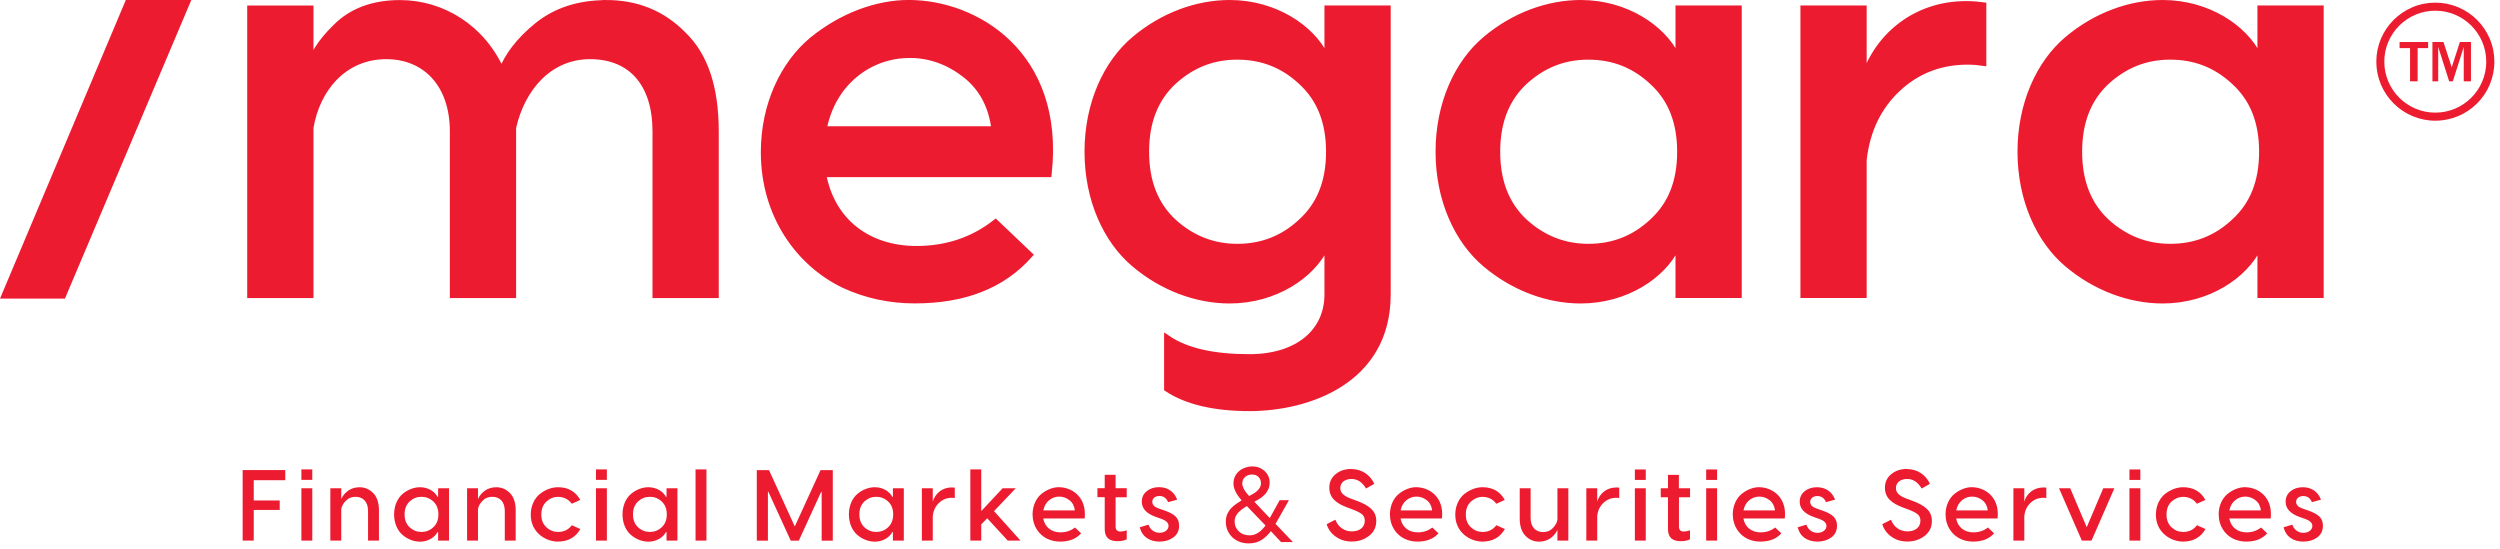 <svg width="360" height="79" viewBox="0 0 360 79" fill="none" xmlns="http://www.w3.org/2000/svg">
<path d="M312.529 35.61C316.089 35.61 319.169 34.42 321.779 31.97C324.469 29.52 325.81 26.2 325.81 21.85C325.81 17.5 324.469 14.18 321.779 11.73C319.169 9.28 316.089 8.09 312.529 8.09C308.969 8.09 305.969 9.28 303.279 11.73C300.669 14.18 299.329 17.5 299.329 21.85C299.329 26.2 300.669 29.52 303.279 31.97C305.969 34.42 309.049 35.61 312.529 35.61ZM311.42 43.2C306.68 43.2 301.769 41.38 297.739 37.98C293.709 34.58 291.02 28.73 291.02 21.85C291.02 14.97 293.709 9.12 297.739 5.72C301.769 2.32 306.68 0.5 311.42 0.5C317.98 0.5 323.2 4.14 325.1 8.01H325.569V1.29H334.109V42.41H325.569V35.69H325.1C323.2 39.57 317.98 43.2 311.42 43.2ZM283.079 0.66C284.189 0.66 284.979 0.74 285.529 0.82V8.97C284.979 8.89 284.259 8.81 283.319 8.81C279.369 8.81 275.959 10.15 273.199 12.76C270.429 15.37 268.77 18.77 268.3 23.04V42.41H259.76V1.29H268.3V11.81C270.12 5.41 275.73 0.66 283.09 0.66M228.729 35.61C232.289 35.61 235.369 34.42 237.979 31.97C240.669 29.52 242.01 26.2 242.01 21.85C242.01 17.5 240.659 14.18 237.979 11.73C235.369 9.28 232.289 8.09 228.729 8.09C225.169 8.09 222.169 9.28 219.479 11.73C216.869 14.18 215.529 17.5 215.529 21.85C215.529 26.2 216.869 29.52 219.479 31.97C222.169 34.42 225.249 35.61 228.729 35.61ZM227.619 43.2C222.869 43.2 217.969 41.38 213.939 37.98C209.909 34.58 207.22 28.73 207.22 21.85C207.22 14.97 209.909 9.12 213.939 5.72C217.969 2.32 222.879 0.5 227.619 0.5C234.179 0.5 239.4 4.14 241.3 8.01H241.77V1.29H250.31V42.41H241.77V35.69H241.3C239.4 39.57 234.179 43.2 227.619 43.2ZM178.17 35.61C181.73 35.61 184.81 34.42 187.42 31.97C190.11 29.52 191.449 26.2 191.449 21.85C191.449 17.5 190.1 14.18 187.42 11.73C184.81 9.28 181.73 8.09 178.17 8.09C174.61 8.09 171.61 9.28 168.92 11.73C166.31 14.18 164.97 17.5 164.97 21.85C164.97 26.2 166.31 29.52 168.92 31.97C171.61 34.42 174.69 35.61 178.17 35.61ZM191.22 8.01V1.29H199.76V42.41C199.76 54.83 188.289 58.7 179.909 58.7C174.849 58.7 170.9 57.75 168.13 55.93V48.81C170.82 50.63 174.769 51.5 179.909 51.5C186.949 51.5 191.22 47.78 191.22 42.41V35.69H190.75C188.85 39.57 183.629 43.2 177.069 43.2C172.319 43.2 167.42 41.38 163.39 37.98C159.36 34.58 156.67 28.73 156.67 21.85C156.67 14.97 159.36 9.12 163.39 5.72C167.42 2.32 172.329 0.5 177.069 0.5C183.629 0.5 188.85 4.14 190.75 8.01H191.22ZM130.939 7.85C125.249 7.85 119.789 11.8 118.529 18.68H143.279C142.879 15.28 141.46 12.59 139.01 10.69C136.56 8.79 133.869 7.84 130.939 7.84M130.939 0.5C140.269 0.5 152.839 7.62 150.949 25.01H118.449C119.719 32.05 125.09 35.92 131.97 35.92C136.32 35.92 140.109 34.65 143.359 32.12L148.18 36.71C144.3 41.06 138.849 43.19 131.729 43.19C128.169 43.19 124.769 42.48 121.529 40.98C115.129 37.9 110.06 31.02 110.06 21.92C110.06 15.04 112.91 9.19 117.02 5.79C121.21 2.39 126.189 0.49 130.939 0.49M87.26 0.5C91.69 0.5 95.399 2 98.409 5.09C101.489 8.09 103 12.68 103 18.93V42.42H94.46V18.93C94.46 11.97 90.9 8.02 84.97 8.02C79.04 8.02 75.089 12.69 73.819 18.38V42.42H65.279V18.93C65.279 12.05 61.25 8.02 55.63 8.02C49.54 8.02 45.59 12.69 44.64 18.38V42.42H36.1V1.3H44.64V10.08C44.88 8.18 46.14 6.13 48.43 3.91C50.72 1.62 53.81 0.51 57.6 0.51C63.61 0.51 69.46 3.99 72.23 10.4C73.1 8.11 74.759 5.89 77.369 3.76C79.979 1.63 83.3 0.52 87.26 0.52" fill="#ED1B2F"/>
<path d="M312.529 35.61C316.089 35.61 319.169 34.42 321.779 31.97C324.469 29.52 325.81 26.2 325.81 21.85C325.81 17.5 324.469 14.18 321.779 11.73C319.169 9.28 316.089 8.09 312.529 8.09C308.969 8.09 305.969 9.28 303.279 11.73C300.669 14.18 299.329 17.5 299.329 21.85C299.329 26.2 300.669 29.52 303.279 31.97C305.969 34.42 309.049 35.61 312.529 35.61ZM311.42 43.2C306.68 43.2 301.769 41.38 297.739 37.98C293.709 34.58 291.02 28.73 291.02 21.85C291.02 14.97 293.709 9.12 297.739 5.72C301.769 2.32 306.68 0.5 311.42 0.5C317.98 0.5 323.2 4.14 325.1 8.01H325.569V1.29H334.109V42.41H325.569V35.69H325.1C323.2 39.57 317.98 43.2 311.42 43.2ZM283.079 0.66C284.189 0.66 284.979 0.74 285.529 0.82V8.97C284.979 8.89 284.259 8.81 283.319 8.81C279.369 8.81 275.959 10.15 273.199 12.76C270.429 15.37 268.77 18.77 268.3 23.04V42.41H259.76V1.29H268.3V11.81C270.12 5.41 275.73 0.66 283.09 0.66H283.079ZM228.729 35.61C232.289 35.61 235.369 34.42 237.979 31.97C240.669 29.52 242.01 26.2 242.01 21.85C242.01 17.5 240.659 14.18 237.979 11.73C235.369 9.28 232.289 8.09 228.729 8.09C225.169 8.09 222.169 9.28 219.479 11.73C216.869 14.18 215.529 17.5 215.529 21.85C215.529 26.2 216.869 29.52 219.479 31.97C222.169 34.42 225.249 35.61 228.729 35.61ZM227.619 43.2C222.869 43.2 217.969 41.38 213.939 37.98C209.909 34.58 207.22 28.73 207.22 21.85C207.22 14.97 209.909 9.12 213.939 5.72C217.969 2.32 222.879 0.5 227.619 0.5C234.179 0.5 239.4 4.14 241.3 8.01H241.77V1.29H250.31V42.41H241.77V35.69H241.3C239.4 39.57 234.179 43.2 227.619 43.2ZM178.17 35.61C181.73 35.61 184.81 34.42 187.42 31.97C190.11 29.52 191.449 26.2 191.449 21.85C191.449 17.5 190.1 14.18 187.42 11.73C184.81 9.28 181.73 8.09 178.17 8.09C174.61 8.09 171.61 9.28 168.92 11.73C166.31 14.18 164.97 17.5 164.97 21.85C164.97 26.2 166.31 29.52 168.92 31.97C171.61 34.42 174.69 35.61 178.17 35.61ZM191.22 8.01V1.29H199.76V42.41C199.76 54.83 188.289 58.7 179.909 58.7C174.849 58.7 170.9 57.75 168.13 55.93V48.81C170.82 50.63 174.769 51.5 179.909 51.5C186.949 51.5 191.22 47.78 191.22 42.41V35.69H190.75C188.85 39.57 183.629 43.2 177.069 43.2C172.319 43.2 167.42 41.38 163.39 37.98C159.36 34.58 156.67 28.73 156.67 21.85C156.67 14.97 159.36 9.12 163.39 5.72C167.42 2.32 172.329 0.5 177.069 0.5C183.629 0.5 188.85 4.14 190.75 8.01H191.22ZM130.939 7.85C125.249 7.85 119.789 11.8 118.529 18.68H143.279C142.879 15.28 141.46 12.59 139.01 10.69C136.56 8.79 133.869 7.84 130.939 7.84V7.85ZM130.939 0.5C140.269 0.5 152.839 7.62 150.949 25.01H118.449C119.719 32.05 125.09 35.92 131.97 35.92C136.32 35.92 140.109 34.65 143.359 32.12L148.18 36.71C144.3 41.06 138.849 43.19 131.729 43.19C128.169 43.19 124.769 42.48 121.529 40.98C115.129 37.9 110.06 31.02 110.06 21.92C110.06 15.04 112.91 9.19 117.02 5.79C121.21 2.39 126.189 0.49 130.939 0.49V0.5ZM87.26 0.5C91.69 0.5 95.399 2 98.409 5.09C101.489 8.09 103 12.68 103 18.93V42.42H94.46V18.93C94.46 11.97 90.9 8.02 84.97 8.02C79.04 8.02 75.089 12.69 73.819 18.38V42.42H65.279V18.93C65.279 12.05 61.25 8.02 55.63 8.02C49.54 8.02 45.59 12.69 44.64 18.38V42.42H36.1V1.3H44.64V10.08C44.88 8.18 46.14 6.13 48.43 3.91C50.72 1.62 53.81 0.51 57.6 0.51C63.61 0.51 69.46 3.99 72.23 10.4C73.1 8.11 74.759 5.89 77.369 3.76C79.979 1.63 83.3 0.52 87.26 0.52V0.5Z" stroke="#ED1B2F"/>
<path d="M0 43H9.35L27.55 0H18.119L0 43Z" fill="#ED1B2F"/>
<path d="M334.229 71.95L332.92 72.31C332.66 71.71 332.24 71.43 331.67 71.43C331.08 71.43 330.64 71.76 330.64 72.27C330.64 72.69 330.93 73.01 331.51 73.21L332.34 73.5C333.78 74.01 334.5 74.52 334.5 75.72C334.5 76.43 334.22 77 333.67 77.4C333.13 77.79 332.47 77.99 331.68 77.99C330.19 77.99 329.13 77.22 328.84 75.93L330.09 75.55C330.32 76.25 330.919 76.73 331.689 76.73C332.399 76.73 332.979 76.32 332.979 75.74C332.979 75.32 332.649 74.98 331.989 74.74L331.13 74.44C329.79 73.96 329.13 73.23 329.13 72.25C329.13 71.63 329.36 71.13 329.84 70.74C330.32 70.35 330.909 70.16 331.609 70.16C332.889 70.16 333.8 70.84 334.22 71.94M323.31 71.51C322.27 71.51 321.259 72.23 321.029 73.5H325.569C325.499 72.88 325.239 72.38 324.789 72.03C324.339 71.68 323.85 71.51 323.31 71.51ZM323.31 70.16C325.02 70.16 327.329 71.46 326.979 74.66H321.02C321.25 75.95 322.24 76.66 323.5 76.66C324.3 76.66 324.99 76.43 325.59 75.96L326.479 76.8C325.769 77.6 324.77 77.99 323.46 77.99C322.81 77.99 322.18 77.86 321.59 77.58C320.41 77.01 319.489 75.75 319.489 74.08C319.489 72.82 320.01 71.74 320.77 71.12C321.54 70.5 322.449 70.15 323.319 70.15M314.359 70.16C315.829 70.16 316.899 70.77 317.579 71.99L316.359 72.54C315.879 71.89 315.209 71.55 314.369 71.55C313.749 71.55 313.199 71.78 312.699 72.23C312.219 72.68 311.979 73.29 311.979 74.09C311.979 74.89 312.229 75.48 312.699 75.93C313.189 76.38 313.749 76.6 314.369 76.6C315.229 76.6 315.879 76.28 316.359 75.63L317.59 76.18C316.91 77.38 315.82 77.99 314.35 77.99C312.64 77.99 310.429 76.71 310.449 74.09C310.449 72.83 310.99 71.75 311.76 71.13C312.56 70.51 313.469 70.16 314.359 70.16ZM306.64 70.31H308.21V77.85H306.64V70.31ZM306.64 67.6H308.21V69.11H306.64V67.6ZM302.859 70.31H304.47L301.18 77.85H299.789L296.5 70.31H298.109L300.489 75.92L302.869 70.31H302.859ZM294.22 70.19C294.42 70.19 294.57 70.2 294.67 70.22V71.71C294.57 71.7 294.44 71.68 294.26 71.68C293.53 71.68 292.909 71.93 292.399 72.41C291.889 72.89 291.59 73.51 291.5 74.3V77.85H289.93V70.31H291.5V72.24C291.83 71.07 292.86 70.2 294.21 70.2M283.979 71.51C282.939 71.51 281.939 72.23 281.699 73.5H286.239C286.169 72.88 285.91 72.38 285.46 72.03C285.01 71.68 284.519 71.51 283.979 71.51ZM283.979 70.16C285.689 70.16 287.999 71.46 287.649 74.66H281.689C281.919 75.95 282.91 76.66 284.17 76.66C284.97 76.66 285.66 76.43 286.26 75.96L287.149 76.8C286.439 77.6 285.44 77.99 284.13 77.99C283.48 77.99 282.85 77.86 282.26 77.58C281.08 77.01 280.159 75.75 280.159 74.08C280.159 72.82 280.679 71.74 281.439 71.12C282.209 70.5 283.119 70.15 283.989 70.15M274.619 67.55C276.229 67.55 277.379 68.49 277.909 69.67L276.72 70.35C276.18 69.44 275.49 68.97 274.63 68.97C273.66 68.97 273.01 69.49 273.01 70.3C273.01 70.92 273.49 71.4 274.43 71.76L275.14 72.02C277.27 72.79 278.189 73.59 278.189 75.02C278.189 75.93 277.84 76.64 277.13 77.18C276.42 77.72 275.61 77.98 274.68 77.98C273.75 77.98 273.029 77.75 272.359 77.28C271.709 76.82 271.27 76.22 271.05 75.48L272.3 74.84C272.69 75.84 273.52 76.52 274.68 76.52C275.77 76.52 276.539 75.95 276.539 74.98C276.539 74.17 276.049 73.85 274.729 73.34L274.029 73.08C272.349 72.46 271.43 71.64 271.43 70.24C271.43 69.43 271.73 68.78 272.34 68.28C272.95 67.77 273.699 67.53 274.619 67.53M264.25 71.95L262.949 72.31C262.689 71.71 262.269 71.43 261.699 71.43C261.099 71.43 260.67 71.76 260.67 72.27C260.67 72.69 260.959 73.01 261.539 73.21L262.369 73.5C263.809 74.01 264.529 74.52 264.529 75.72C264.529 76.43 264.249 77 263.699 77.4C263.159 77.79 262.5 77.99 261.71 77.99C260.22 77.99 259.159 77.22 258.869 75.93L260.119 75.55C260.349 76.25 260.95 76.73 261.72 76.73C262.43 76.73 263.01 76.32 263.01 75.74C263.01 75.32 262.68 74.98 262.02 74.74L261.159 74.44C259.829 73.96 259.159 73.23 259.159 72.25C259.159 71.63 259.389 71.13 259.869 70.74C260.349 70.35 260.94 70.16 261.64 70.16C262.92 70.16 263.83 70.84 264.25 71.94M253.34 71.51C252.29 71.51 251.29 72.23 251.06 73.5H255.6C255.53 72.88 255.269 72.38 254.819 72.03C254.369 71.68 253.88 71.51 253.34 71.51ZM253.34 70.16C255.05 70.16 257.36 71.46 257.01 74.66H251.05C251.28 75.95 252.269 76.66 253.529 76.66C254.329 76.66 255.019 76.43 255.619 75.96L256.51 76.8C255.8 77.6 254.799 77.99 253.489 77.99C252.839 77.99 252.209 77.86 251.619 77.58C250.439 77.01 249.52 75.75 249.52 74.08C249.52 72.82 250.04 71.74 250.8 71.12C251.57 70.5 252.48 70.15 253.35 70.15M245.689 70.31H247.26V77.85H245.689V70.31ZM245.689 67.6H247.26V69.11H245.689V67.6ZM243.369 70.31V71.61H241.77V75.83C241.77 76.31 241.999 76.54 242.479 76.54C242.749 76.54 243.049 76.48 243.359 76.37V77.66C242.999 77.85 242.56 77.93 242.05 77.93C240.89 77.93 240.189 77.47 240.189 76.18V71.61H239.149V70.31H240.189V68.38H241.76V70.31H243.359H243.369ZM235.42 70.31H236.989V77.85H235.42V70.31ZM235.42 67.6H236.989V69.11H235.42V67.6ZM232.72 70.19C232.92 70.19 233.07 70.2 233.17 70.22V71.71C233.07 71.7 232.94 71.68 232.76 71.68C232.03 71.68 231.409 71.93 230.899 72.41C230.389 72.89 230.09 73.51 230 74.3V77.85H228.43V70.31H230V72.24C230.33 71.07 231.36 70.2 232.71 70.2M221.67 78C220.89 78 220.22 77.73 219.67 77.16C219.12 76.59 218.84 75.77 218.84 74.68V70.31H220.409V74.59C220.409 75.94 221.17 76.62 222.21 76.62C222.79 76.62 223.27 76.42 223.63 76.02C224.01 75.61 224.23 75.21 224.27 74.82V70.31H225.84V77.85H224.27V76.28C224.11 76.72 223.33 77.99 221.67 77.99M213.47 70.16C214.94 70.16 216.009 70.77 216.689 71.99L215.47 72.54C214.99 71.89 214.319 71.55 213.479 71.55C212.859 71.55 212.31 71.78 211.81 72.23C211.33 72.68 211.079 73.29 211.079 74.09C211.079 74.89 211.33 75.48 211.81 75.93C212.3 76.38 212.849 76.6 213.479 76.6C214.339 76.6 214.99 76.28 215.47 75.63L216.699 76.18C216.019 77.38 214.93 77.99 213.46 77.99C211.75 77.99 209.54 76.71 209.56 74.09C209.56 72.83 210.099 71.75 210.869 71.13C211.669 70.51 212.58 70.16 213.47 70.16ZM203.97 71.51C202.93 71.51 201.919 72.23 201.689 73.5H206.229C206.159 72.88 205.899 72.38 205.449 72.03C204.999 71.68 204.51 71.51 203.97 71.51ZM203.97 70.16C205.68 70.16 207.99 71.46 207.64 74.66H201.68C201.91 75.95 202.899 76.66 204.159 76.66C204.959 76.66 205.65 76.43 206.25 75.96L207.14 76.8C206.43 77.6 205.429 77.99 204.119 77.99C203.469 77.99 202.84 77.86 202.25 77.58C201.07 77.01 200.149 75.75 200.149 74.08C200.149 72.82 200.67 71.74 201.43 71.12C202.2 70.5 203.109 70.15 203.979 70.15M194.609 67.55C196.219 67.55 197.369 68.49 197.899 69.67L196.71 70.35C196.17 69.44 195.479 68.97 194.619 68.97C193.649 68.97 193 69.49 193 70.3C193 70.92 193.48 71.4 194.42 71.76L195.13 72.02C197.26 72.79 198.18 73.59 198.18 75.02C198.18 75.93 197.829 76.64 197.119 77.18C196.409 77.72 195.6 77.98 194.67 77.98C193.74 77.98 193.02 77.75 192.35 77.28C191.7 76.82 191.259 76.22 191.039 75.48L192.289 74.84C192.679 75.84 193.51 76.52 194.67 76.52C195.76 76.52 196.529 75.95 196.529 74.98C196.529 74.17 196.04 73.85 194.72 73.34L194.02 73.08C192.34 72.46 191.42 71.64 191.42 70.24C191.42 69.43 191.719 68.78 192.329 68.28C192.939 67.77 193.689 67.53 194.609 67.53" fill="#ED1B2F"/>
<path d="M182.42 75.66C182.28 75.87 182.119 76.07 181.939 76.26C181.769 76.45 181.58 76.62 181.38 76.76C181.18 76.9 180.96 77.02 180.72 77.11C180.48 77.2 180.23 77.24 179.96 77.24C179.64 77.24 179.34 77.19 179.05 77.09C178.76 76.99 178.52 76.84 178.31 76.65C178.1 76.46 177.939 76.24 177.819 75.98C177.699 75.72 177.64 75.42 177.64 75.09C177.64 74.79 177.7 74.52 177.81 74.28C177.93 74.04 178.08 73.83 178.27 73.64C178.46 73.45 178.67 73.28 178.89 73.12C179.11 72.96 179.349 72.82 179.579 72.69L182.42 75.65V75.66ZM181.319 68.57C181.589 68.83 181.729 69.16 181.729 69.56C181.729 69.83 181.67 70.07 181.55 70.28C181.43 70.49 181.28 70.67 181.09 70.84C180.91 71 180.699 71.15 180.479 71.27C180.259 71.4 180.05 71.51 179.84 71.62C179.73 71.5 179.619 71.35 179.479 71.2C179.349 71.05 179.229 70.88 179.119 70.71C179.009 70.54 178.92 70.36 178.85 70.17C178.78 69.99 178.739 69.81 178.739 69.63C178.739 69.2 178.889 68.84 179.189 68.58C179.489 68.31 179.859 68.18 180.289 68.18C180.719 68.18 181.049 68.31 181.319 68.56M180.39 72.22C180.68 72.07 180.959 71.91 181.229 71.74C181.499 71.58 181.75 71.39 181.96 71.17C182.18 70.96 182.349 70.72 182.479 70.44C182.609 70.17 182.68 69.85 182.68 69.48C182.68 69.15 182.619 68.85 182.489 68.59C182.359 68.32 182.189 68.1 181.979 67.91C181.759 67.72 181.509 67.57 181.229 67.47C180.949 67.36 180.659 67.31 180.359 67.31C180.019 67.31 179.7 67.36 179.38 67.47C179.06 67.58 178.79 67.73 178.55 67.93C178.31 68.13 178.119 68.37 177.979 68.66C177.839 68.95 177.77 69.28 177.77 69.65C177.77 69.88 177.81 70.11 177.89 70.33C177.97 70.55 178.06 70.76 178.18 70.96C178.3 71.16 178.429 71.36 178.579 71.55C178.729 71.74 178.88 71.92 179.02 72.09C178.72 72.27 178.429 72.46 178.149 72.65C177.869 72.84 177.619 73.05 177.399 73.28C177.179 73.51 177.009 73.78 176.869 74.08C176.729 74.38 176.67 74.73 176.67 75.12C176.67 75.57 176.75 75.99 176.92 76.35C177.09 76.72 177.31 77.03 177.59 77.29C177.87 77.55 178.199 77.75 178.579 77.89C178.959 78.03 179.37 78.1 179.81 78.1C180.52 78.1 181.13 77.93 181.63 77.6C182.13 77.27 182.58 76.82 183 76.26L184.539 77.91H185.829L183.489 75.46L185.35 72.18H184.359L182.88 74.85L180.38 72.21L180.39 72.22Z" fill="#ED1B2F"/>
<path d="M182.42 75.66C182.28 75.87 182.119 76.07 181.939 76.26C181.769 76.45 181.58 76.62 181.38 76.76C181.18 76.9 180.96 77.02 180.72 77.11C180.48 77.2 180.23 77.24 179.96 77.24C179.64 77.24 179.34 77.19 179.05 77.09C178.76 76.99 178.52 76.84 178.31 76.65C178.1 76.46 177.939 76.24 177.819 75.98C177.699 75.72 177.64 75.42 177.64 75.09C177.64 74.79 177.7 74.52 177.81 74.28C177.93 74.04 178.08 73.83 178.27 73.64C178.46 73.45 178.67 73.28 178.89 73.12C179.11 72.96 179.349 72.82 179.579 72.69L182.42 75.65V75.66ZM181.319 68.57C181.589 68.83 181.729 69.16 181.729 69.56C181.729 69.83 181.67 70.07 181.55 70.28C181.43 70.49 181.28 70.67 181.09 70.84C180.91 71 180.699 71.15 180.479 71.27C180.259 71.4 180.05 71.51 179.84 71.62C179.73 71.5 179.619 71.35 179.479 71.2C179.349 71.05 179.229 70.88 179.119 70.71C179.009 70.54 178.92 70.36 178.85 70.17C178.78 69.99 178.739 69.81 178.739 69.63C178.739 69.2 178.889 68.84 179.189 68.58C179.489 68.31 179.859 68.18 180.289 68.18C180.719 68.18 181.049 68.31 181.319 68.56V68.57ZM180.39 72.22C180.68 72.07 180.959 71.91 181.229 71.74C181.499 71.58 181.75 71.39 181.96 71.17C182.18 70.96 182.349 70.72 182.479 70.44C182.609 70.17 182.68 69.85 182.68 69.48C182.68 69.15 182.619 68.85 182.489 68.59C182.359 68.32 182.189 68.1 181.979 67.91C181.759 67.72 181.509 67.57 181.229 67.47C180.949 67.36 180.659 67.31 180.359 67.31C180.019 67.31 179.7 67.36 179.38 67.47C179.06 67.58 178.79 67.73 178.55 67.93C178.31 68.13 178.119 68.37 177.979 68.66C177.839 68.95 177.77 69.28 177.77 69.65C177.77 69.88 177.81 70.11 177.89 70.33C177.97 70.55 178.06 70.76 178.18 70.96C178.3 71.16 178.429 71.36 178.579 71.55C178.729 71.74 178.88 71.92 179.02 72.09C178.72 72.27 178.429 72.46 178.149 72.65C177.869 72.84 177.619 73.05 177.399 73.28C177.179 73.51 177.009 73.78 176.869 74.08C176.729 74.38 176.67 74.73 176.67 75.12C176.67 75.57 176.75 75.99 176.92 76.35C177.09 76.72 177.31 77.03 177.59 77.29C177.87 77.55 178.199 77.75 178.579 77.89C178.959 78.03 179.37 78.1 179.81 78.1C180.52 78.1 181.13 77.93 181.63 77.6C182.13 77.27 182.58 76.82 183 76.26L184.539 77.91H185.829L183.489 75.46L185.35 72.18H184.359L182.88 74.85L180.38 72.21L180.39 72.22Z" stroke="#ED1B2F" stroke-width="0.3" stroke-miterlimit="8.89"/>
<path d="M169.52 71.95L168.21 72.31C167.95 71.71 167.53 71.42 166.96 71.42C166.36 71.42 165.93 71.75 165.93 72.26C165.93 72.68 166.22 73 166.8 73.2L167.63 73.49C169.07 74 169.789 74.5 169.789 75.71C169.789 76.42 169.52 76.99 168.96 77.39C168.42 77.78 167.76 77.99 166.97 77.99C165.48 77.99 164.42 77.22 164.13 75.93L165.38 75.55C165.61 76.25 166.209 76.72 166.979 76.72C167.689 76.72 168.27 76.31 168.27 75.73C168.27 75.31 167.939 74.98 167.279 74.73L166.42 74.43C165.09 73.95 164.42 73.23 164.42 72.24C164.42 71.62 164.65 71.12 165.13 70.73C165.61 70.34 166.199 70.15 166.899 70.15C168.179 70.15 169.09 70.83 169.51 71.94M162.25 70.31V71.61H160.649V75.83C160.649 76.31 160.879 76.54 161.359 76.54C161.639 76.54 161.93 76.48 162.25 76.37V77.66C161.89 77.85 161.449 77.93 160.939 77.93C159.779 77.93 159.079 77.47 159.079 76.17V71.6H158.029V70.3H159.079V68.37H160.649V70.3H162.25V70.31ZM152.52 71.51C151.48 71.51 150.469 72.24 150.239 73.5H154.779C154.709 72.88 154.45 72.38 154 72.03C153.55 71.68 153.06 71.51 152.52 71.51ZM152.52 70.16C154.23 70.16 156.539 71.47 156.189 74.66H150.229C150.459 75.95 151.45 76.66 152.71 76.66C153.51 76.66 154.2 76.43 154.8 75.96L155.68 76.8C154.97 77.6 153.969 77.99 152.659 77.99C152.009 77.99 151.379 77.86 150.789 77.58C149.619 77.01 148.689 75.75 148.689 74.08C148.689 72.82 149.21 71.74 149.97 71.12C150.74 70.5 151.65 70.15 152.52 70.15M146.949 77.85H145.119L142.159 74.63L141.3 75.51V77.85H139.729V67.59H141.3V73.6L144.38 70.31H146.27L143.14 73.6L146.96 77.85H146.949ZM137.039 70.19C137.239 70.19 137.389 70.2 137.489 70.22V71.71C137.389 71.7 137.259 71.68 137.079 71.68C136.349 71.68 135.73 71.93 135.22 72.41C134.71 72.89 134.409 73.51 134.319 74.3V77.85H132.75V70.31H134.319V72.24C134.649 71.07 135.679 70.19 137.029 70.19M126.18 76.6C126.83 76.6 127.4 76.38 127.88 75.93C128.37 75.48 128.619 74.87 128.619 74.07C128.619 73.27 128.37 72.66 127.88 72.21C127.4 71.76 126.83 71.54 126.18 71.54C125.53 71.54 124.979 71.76 124.479 72.21C123.999 72.66 123.75 73.27 123.75 74.07C123.75 74.87 123.999 75.48 124.479 75.93C124.969 76.38 125.54 76.6 126.18 76.6ZM125.979 78C125.109 78 124.21 77.67 123.47 77.04C122.73 76.42 122.239 75.34 122.239 74.08C122.239 72.82 122.73 71.74 123.47 71.12C124.21 70.5 125.109 70.16 125.979 70.16C127.179 70.16 128.139 70.83 128.489 71.54H128.579V70.31H130.149V77.85H128.579V76.62H128.489C128.139 77.33 127.179 78 125.979 78ZM118.159 67.7H119.92V77.86H118.319V70.82H118.25L115.029 77.86H113.869L110.649 70.82H110.579V77.86H108.979V67.7H110.739L114.449 75.81L118.159 67.7ZM100.159 67.59H101.729V77.85H100.159V67.59ZM93.579 76.6C94.229 76.6 94.799 76.38 95.279 75.93C95.769 75.48 96.019 74.87 96.019 74.07C96.019 73.27 95.769 72.66 95.279 72.21C94.799 71.76 94.239 71.54 93.579 71.54C92.919 71.54 92.37 71.76 91.88 72.21C91.4 72.66 91.149 73.27 91.149 74.07C91.149 74.87 91.4 75.48 91.88 75.93C92.37 76.38 92.939 76.6 93.579 76.6ZM93.38 78C92.51 78 91.609 77.67 90.869 77.04C90.129 76.42 89.64 75.34 89.64 74.08C89.64 72.82 90.129 71.74 90.869 71.12C91.609 70.5 92.51 70.16 93.38 70.16C94.59 70.16 95.54 70.83 95.89 71.54H95.98V70.31H97.55V77.85H95.98V76.62H95.89C95.54 77.33 94.59 78 93.38 78ZM85.819 70.31H87.39V77.85H85.819V70.31ZM85.819 67.59H87.39V69.1H85.819V67.59ZM80.34 70.16C81.81 70.16 82.88 70.77 83.56 71.99L82.34 72.54C81.86 71.89 81.19 71.55 80.35 71.55C79.73 71.55 79.17 71.78 78.68 72.23C78.2 72.68 77.949 73.29 77.949 74.09C77.949 74.89 78.2 75.48 78.68 75.93C79.17 76.38 79.73 76.6 80.35 76.6C81.21 76.6 81.86 76.28 82.34 75.63L83.569 76.18C82.889 77.38 81.799 77.99 80.329 77.99C78.619 77.99 76.41 76.71 76.43 74.09C76.43 72.83 76.969 71.75 77.739 71.13C78.539 70.51 79.45 70.16 80.34 70.16ZM71.43 70.16C72.21 70.16 72.88 70.44 73.43 71C73.98 71.57 74.26 72.39 74.26 73.48V77.85H72.689V73.57C72.689 72.22 71.94 71.54 70.89 71.54C70.31 71.54 69.829 71.74 69.449 72.15C69.089 72.54 68.869 72.95 68.829 73.34V77.85H67.26V70.31H68.829V71.88C68.989 71.44 69.77 70.17 71.43 70.17M60.69 76.6C61.34 76.6 61.91 76.38 62.39 75.93C62.88 75.48 63.13 74.87 63.13 74.07C63.13 73.27 62.88 72.66 62.39 72.21C61.91 71.76 61.34 71.54 60.69 71.54C60.039 71.54 59.479 71.76 58.989 72.21C58.509 72.66 58.26 73.27 58.26 74.07C58.26 74.87 58.509 75.48 58.989 75.93C59.479 76.38 60.05 76.6 60.69 76.6ZM60.489 78C59.619 78 58.719 77.67 57.98 77.04C57.239 76.42 56.75 75.34 56.75 74.08C56.75 72.82 57.239 71.74 57.98 71.12C58.719 70.5 59.619 70.16 60.489 70.16C61.689 70.16 62.65 70.83 63 71.54H63.09V70.31H64.659V77.85H63.09V76.62H63C62.65 77.33 61.689 78 60.489 78ZM51.739 70.16C52.519 70.16 53.189 70.44 53.739 71C54.289 71.56 54.569 72.39 54.569 73.48V77.85H53V73.57C53 72.22 52.249 71.54 51.199 71.54C50.619 71.54 50.14 71.74 49.76 72.15C49.4 72.54 49.18 72.95 49.14 73.34V77.85H47.569V70.31H49.14V71.88C49.3 71.44 50.079 70.17 51.739 70.17M43.399 70.31H44.97V77.85H43.399V70.31ZM43.399 67.59H44.97V69.1H43.399V67.59ZM41.079 67.7V69.15H36.539V72.07H40.279V73.43H36.539V77.85H34.94V67.69H41.079V67.7Z" fill="#ED1B2F"/>
<path d="M345.539 6.93H347.05V11.71H348.14V6.93H349.649V6.05H345.539V6.93Z" fill="#ED1B2F"/>
<path d="M353.05 9.7L351.859 6.05H350.27V11.71H351.1V6.76L352.68 11.71H353.21L354.779 6.76V11.71H355.819V6.05H354.22L353.05 9.7Z" fill="#ED1B2F"/>
<path d="M350.68 16.22C346.63 16.22 343.34 12.93 343.34 8.88C343.34 4.83 346.63 1.54 350.68 1.54C354.73 1.54 358.02 4.83 358.02 8.88C358.02 12.93 354.73 16.22 350.68 16.22ZM358.52 5.57C358.09 4.56 357.479 3.65 356.699 2.87C355.919 2.09 355.01 1.48 354 1.05C352.95 0.61 351.839 0.38 350.689 0.38C349.539 0.38 348.43 0.6 347.38 1.05C346.37 1.48 345.46 2.09 344.68 2.87C343.9 3.65 343.289 4.56 342.859 5.57C342.419 6.62 342.189 7.73 342.189 8.88C342.189 10.03 342.419 11.14 342.859 12.19C343.289 13.2 343.9 14.11 344.68 14.89C345.46 15.67 346.37 16.28 347.38 16.71C348.43 17.15 349.539 17.38 350.689 17.38C351.839 17.38 352.95 17.15 354 16.71C355.01 16.28 355.919 15.67 356.699 14.89C357.479 14.11 358.1 13.2 358.52 12.19C358.96 11.14 359.189 10.03 359.189 8.88C359.189 7.73 358.97 6.62 358.52 5.57Z" fill="#ED1B2F"/>
</svg>
